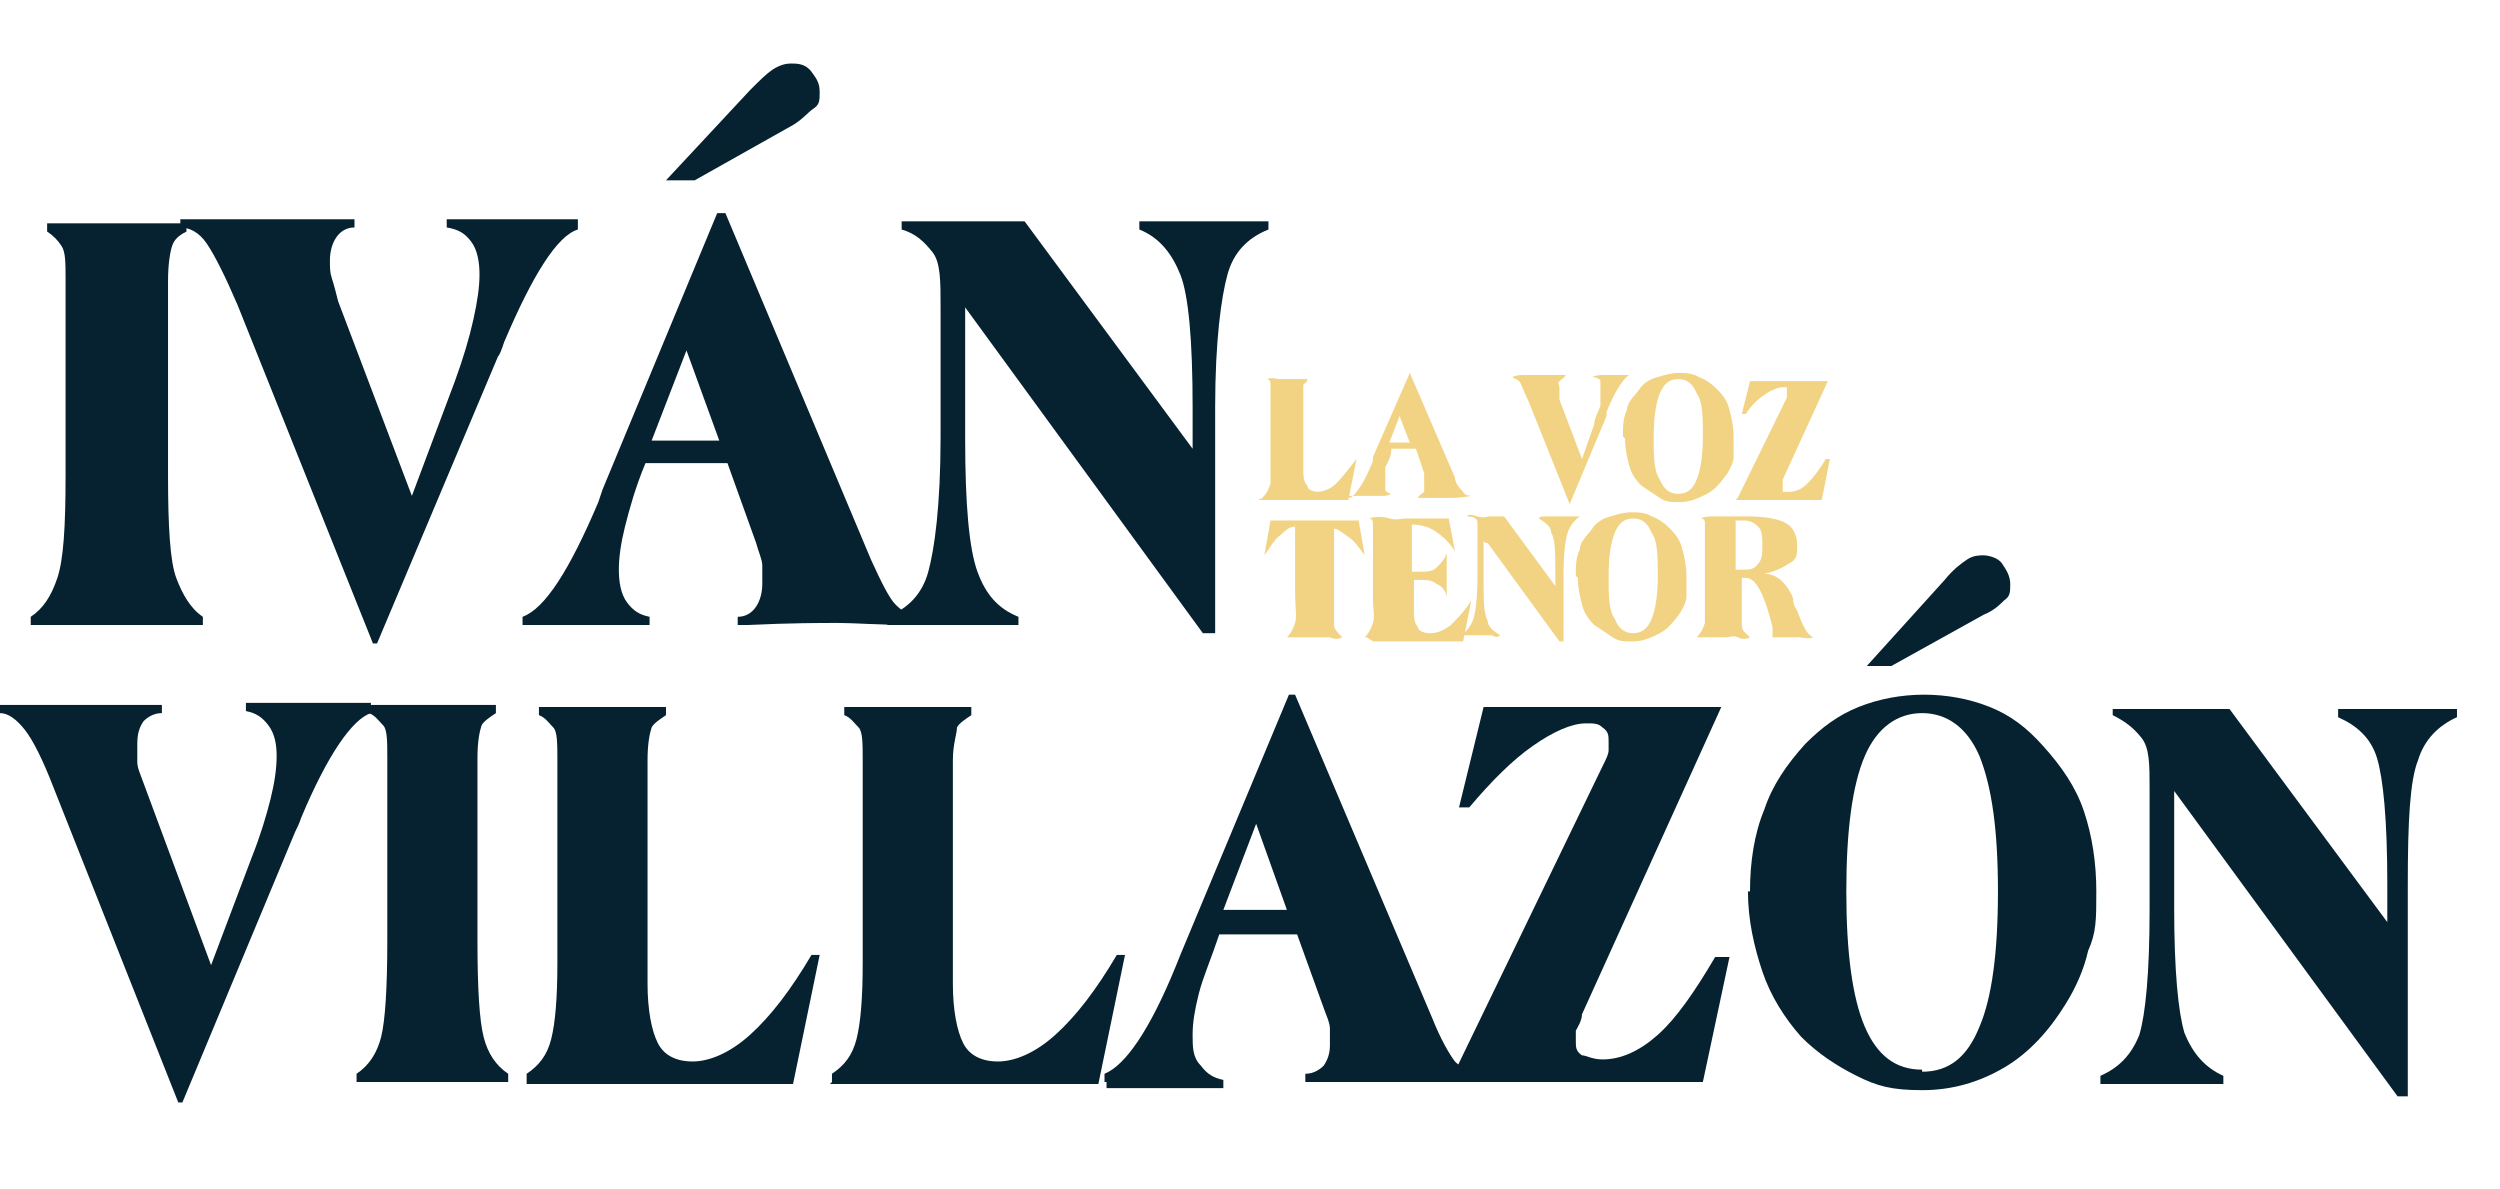 <?xml version="1.0" encoding="UTF-8"?>
<svg id="Layer_1" data-name="Layer 1" xmlns="http://www.w3.org/2000/svg" version="1.1" viewBox="0 0 122 58">
  <defs>
    <style>
      .cls-1 {
        fill: #062230;
      }

      .cls-1, .cls-2 {
        stroke-width: 0px;
      }

      .cls-2 {
        fill: #f2d383;
      }
    </style>
  </defs>
  <g>
    <path class="cls-1" d="M1.5,30.5v-.4c.6-.4,1-1,1.3-1.9s.4-2.5.4-5v-9.5c0-.9,0-1.4-.2-1.7s-.4-.5-.7-.7v-.4h6.8v.4c-.4.2-.6.4-.7.7s-.2.9-.2,1.7v9.5c0,2.5.1,4.2.4,5s.7,1.5,1.3,1.9v.4H1.5Z"/>
    <path class="cls-1" d="M28.2,10.8v.4c-1,.3-2.2,2.2-3.6,5.5-.1.3-.2.6-.3.7l-5.9,14h-.2l-6.6-16.5c-.6-1.4-1.1-2.4-1.5-3s-.9-.8-1.3-.8v-.4h8.5v.4c-.4,0-.7.2-.9.5s-.3.7-.3,1.1,0,.6.1.9.2.7.3,1.1l3.6,9.5,2.1-5.6c.4-1.1.7-2.1.9-3s.3-1.6.3-2.2-.1-1.2-.4-1.6-.6-.6-1.2-.7v-.4h6.4Z"/>
    <path class="cls-1" d="M25.5,30.5v-.4c1.1-.4,2.3-2.3,3.7-5.6l.2-.6,5.6-13.5h.4l7.1,16.9c.5,1.1.9,1.9,1.2,2.2s.7.6,1.2.6v.4h-.3c-1.7,0-2.9-.1-3.7-.1s-2.3,0-4.4.1h-.5v-.4c.4,0,.7-.2.9-.5s.3-.7.3-1.1,0-.6,0-.9-.2-.7-.3-1.1l-1.4-3.9h-4c-.5,1.2-.8,2.3-1,3.1s-.3,1.5-.3,2.1.1,1.2.4,1.6.6.6,1.1.7v.4h-4.4c-.5,0-1.1,0-1.7,0ZM35.1,21.5l-1.6-4.4-1.7,4.4h3.3ZM32.5,8.8l4.1-4.4c.5-.5.8-.8,1.1-1s.6-.3.9-.3.7,0,1,.4.4.6.4,1,0,.6-.3.8-.5.5-1,.8l-4.8,2.7h-1.4Z"/>
    <path class="cls-1" d="M47.1,15.2v6.2c0,3.3.2,5.4.6,6.5s1,1.8,2,2.2v.4h-6.4v-.4c1-.4,1.7-1.1,2-2.2s.6-3.2.6-6.6v-6.3c0-1.3,0-2.2-.4-2.7s-.8-.9-1.5-1.1v-.4h6l8.2,11.1v-2c0-3.3-.2-5.5-.6-6.5s-1-1.8-2-2.2v-.4h6.3v.4c-1,.4-1.7,1.1-2,2.2s-.6,3.2-.6,6.5v11h-.6l-11.6-15.9v.2Z"/>
    <path class="cls-1" d="M18.1,34.4v.4c-.9.3-2.1,2-3.4,5.1-.1.3-.2.5-.3.7l-5.5,13.2h-.2l-6.1-15.4c-.5-1.3-1-2.3-1.4-2.8S.4,34.8,0,34.8v-.4h7.9v.4c-.4,0-.7.2-.9.4-.2.3-.3.6-.3,1.1v.9c0,.3.2.7.3,1l3.3,8.9,2-5.3c.4-1,.7-2,.9-2.8s.3-1.5.3-2.1-.1-1.1-.4-1.5-.6-.6-1.1-.7v-.4h6.1Z"/>
    <path class="cls-1" d="M17.4,52.8v-.4c.6-.4,1-1,1.2-1.8s.3-2.4.3-4.7v-8.9c0-.8,0-1.4-.2-1.6s-.4-.5-.7-.6v-.4h6.2v.4c-.3.2-.6.4-.7.6-.1.3-.2.8-.2,1.6v8.9c0,2.4.1,3.9.3,4.7.2.8.6,1.4,1.2,1.8v.4h-7.6.2Z"/>
    <path class="cls-1" d="M25.7,52.8v-.4c.6-.4,1-.9,1.2-1.7s.3-2,.3-3.7v-9.9c0-.8,0-1.4-.2-1.6s-.4-.5-.7-.6v-.4h6.2v.4c-.3.2-.6.4-.7.6-.1.3-.2.8-.2,1.6v10.9c0,1.3.2,2.3.5,2.9.3.6.9.9,1.7.9s1.8-.4,2.8-1.3,2-2.2,3-3.9h.4c0,0-1.3,6.3-1.3,6.3h-13.1.1Z"/>
    <path class="cls-1" d="M40.6,52.8v-.4c.6-.4,1-.9,1.2-1.7s.3-2,.3-3.7v-9.9c0-.8,0-1.4-.2-1.6s-.4-.5-.7-.6v-.4h6.2v.4c-.3.2-.6.4-.7.6,0,.3-.2.8-.2,1.6v10.9c0,1.3.2,2.3.5,2.9.3.6.9.9,1.7.9s1.8-.4,2.8-1.3,2-2.2,3-3.9h.4c0,0-1.3,6.3-1.3,6.3h-13.1,0Z"/>
    <path class="cls-1" d="M53.9,52.8v-.4c1-.4,2.2-2.1,3.5-5.3l.2-.5,5.3-12.7h.3l6.7,15.8c.4,1,.8,1.7,1.1,2.1.3.3.7.5,1.1.6v.4h-8.4v-.4c.4,0,.7-.2.9-.4.2-.3.3-.6.3-1s0-.5,0-.8-.2-.7-.3-1l-1.3-3.6h-3.8c-.4,1.2-.8,2.1-1,2.9-.2.8-.3,1.4-.3,2s0,1.1.4,1.5c.3.4.6.6,1.1.7v.4h-5.7v-.3ZM62.8,44.4l-1.5-4.2-1.6,4.2h3.1Z"/>
    <path class="cls-1" d="M70.8,52.7l7.4-15.3c.2-.4.3-.6.3-.8v-.4c0-.3,0-.5-.3-.7-.2-.2-.4-.2-.8-.2-.7,0-1.6.4-2.6,1.1-1,.7-2,1.7-3.1,3h-.5l1.2-4.9h11.6l-6.8,15c0,.3-.2.6-.3.8v.5c0,.3,0,.5.3.7.2,0,.5.2,1,.2.9,0,1.8-.4,2.7-1.2.9-.8,1.8-2.1,2.8-3.8h.7l-1.3,6.1h-12.3,0Z"/>
    <path class="cls-1" d="M85.4,43.5c0-1.4.2-2.8.7-4,.4-1.2,1.1-2.2,2-3.2.8-.8,1.6-1.4,2.6-1.8,1-.4,2.1-.6,3.2-.6s2.2.2,3.2.6,1.8,1,2.6,1.9c.9,1,1.6,2,2,3.2s.6,2.5.6,3.9,0,2-.4,2.9c-.2.9-.6,1.8-1.1,2.6-.8,1.3-1.8,2.4-3,3.1s-2.5,1.1-4,1.1-2.2-.2-3.2-.7-1.9-1.1-2.7-1.9c-.8-.9-1.5-2-1.9-3.2s-.7-2.5-.7-3.9h.1ZM93.8,52.3c1.3,0,2.2-.7,2.8-2.2.6-1.4.9-3.6.9-6.6s-.3-5.1-.9-6.6c-.6-1.4-1.6-2.1-2.8-2.1s-2.2.7-2.8,2.1-.9,3.6-.9,6.6.3,5.2.9,6.6c.6,1.4,1.5,2.1,2.8,2.1h0ZM91.1,32.5l3.8-4.2c.4-.5.8-.8,1.1-1,.3-.2.6-.2.8-.2s.7.1.9.4c.2.3.4.6.4,1s0,.6-.3.8c-.2.2-.5.5-1,.7l-4.5,2.5h-1.2Z"/>
    <path class="cls-1" d="M106.1,38.5v5.8c0,3.1.2,5.1.5,6.1.4,1,1,1.7,1.9,2.1v.4h-6v-.4c.9-.4,1.5-1,1.9-2,.3-1,.5-3,.5-6.1v-5.9c0-1.2,0-2-.4-2.5s-.8-.8-1.4-1.1v-.3h5.7l7.7,10.4v-1.9c0-3.1-.2-5.1-.5-6.1s-1-1.6-1.9-2v-.4h5.8v.4c-.9.4-1.6,1.1-1.9,2.1-.4,1-.5,3-.5,6.1v10.3h-.5l-10.9-14.9h0Z"/>
  </g>
  <g>
    <path class="cls-2" d="M61.6,24.3h0c.2-.2.3-.4.4-.7,0-.2,0-.7,0-1.2v-3.7s0-.2-.2-.2h0c.3-.1.5,0,.6,0h1.4c0,.2-.2.2-.2.3v4c0,.4,0,.7.2.9,0,.2.3.3.5.3s.6-.1.9-.4.6-.7,1-1.2h0l-.4,2h-4.4Z"/>
    <path class="cls-2" d="M65.9,24.3h0c.3-.2.7-.8,1.1-1.8v-.2l1.8-4.1h0l2.2,5.1c0,.3.3.6.4.7,0,.1.2.2.4.2h0c-.5.1-.9.1-1.1.1h-1.5c0-.1.2-.2.3-.3,0,0,0-.2,0-.3v-.3c0-.1,0-.2,0-.3l-.4-1.2h-1.2c0,.4-.2.7-.3.9v.6c0,.1,0,.4,0,.5,0,.1.2.2.3.2h0c-.2.1-.3.1-.5.1h-1.7ZM68.8,21.6l-.5-1.3-.5,1.3h1Z"/>
    <path class="cls-2" d="M79.5,18.3h0c-.3.2-.7.8-1.1,1.8v.2l-1.8,4.3h0l-2-5c-.2-.4-.3-.7-.4-.9s-.3-.2-.4-.3h0c.2-.1.4-.1.6-.1h2c0,.1-.2.2-.3.3s0,.2,0,.3v.6l1.1,2.9.6-1.7c0-.3.2-.6.3-.9v-.7c0-.2,0-.4,0-.5,0-.1-.2-.2-.4-.2h0c.2-.1.4-.1.5-.1h1.4Z"/>
    <path class="cls-2" d="M79.2,21.3c0-.5,0-.9.2-1.3,0-.4.4-.7.6-1s.5-.5.9-.6c.3-.1.7-.2,1-.2s.7,0,1,.2c.3.1.6.3.9.6.3.3.5.6.6,1s.2.8.2,1.3,0,.7,0,1c0,.3-.2.6-.3.8-.3.4-.6.8-1,1s-.8.4-1.3.4-.7,0-1-.2-.6-.4-.9-.6c-.3-.3-.5-.6-.6-1s-.2-.8-.2-1.3h0ZM81.9,24.1c.4,0,.7-.2.9-.7.2-.5.3-1.2.3-2.1s0-1.7-.3-2.1c-.2-.5-.5-.7-.9-.7s-.7.2-.9.7c-.2.5-.3,1.2-.3,2.1s0,1.7.3,2.1c.2.5.5.7.9.7Z"/>
    <path class="cls-2" d="M84.8,24.3l2.4-4.9c0-.1,0-.2,0-.2h0v-.3h-.2c-.2,0-.5.1-.8.3-.3.2-.7.5-1,1h-.2l.4-1.6h3.8l-2.2,4.8v.6h.3c.3,0,.6-.1.9-.4s.6-.7.9-1.2h.2l-.4,2h-4.2Z"/>
    <path class="cls-2" d="M62.8,31.1h0c.2-.2.3-.4.4-.7s0-.8,0-1.5v-3.2h0c-.2,0-.4.1-.7.4-.3.2-.5.6-.8,1h0l.3-1.7h4.3l.3,1.7h0c-.3-.4-.5-.7-.8-.9-.3-.2-.5-.4-.7-.4s0,0,0,0v3.2c0,.8,0,1.3,0,1.5s.2.4.4.6h0c-.2.1-.4.1-.6,0h-1.9Z"/>
    <path class="cls-2" d="M66.6,31.1h0c.2-.2.3-.4.4-.7s0-.7,0-1.2v-3.7s0-.2-.2-.2h0c.3-.1.7-.1,1,0s.6,0,.8,0h2.1l.3,1.6h0c-.3-.5-.7-.8-1-1s-.7-.3-1.1-.3,0,0,0,0h0v2.3h.3c.4,0,.7,0,.9-.2s.4-.4.5-.7h0v2.2h0c0-.3-.2-.6-.5-.7-.2-.2-.5-.2-.9-.2s0,0,0,0h-.2v1.4c0,.4,0,.7.2.9,0,.2.3.3.6.3s.6-.1,1-.4c.3-.3.7-.7,1-1.2h0l-.4,2h-4.4l-.3-.2Z"/>
    <path class="cls-2" d="M72.4,26.4v1.9c0,1,0,1.6.2,2,0,.3.3.5.6.7h0c0,.1-.3.1-.4,0h-1.5c.3-.2.5-.5.6-.8s.2-1,.2-2v-1.9c0-.4,0-.7,0-.8,0-.2-.2-.3-.5-.3h0c0-.1.2-.1.5,0s.5,0,.6,0h.7l2.5,3.4v-.6c0-1,0-1.7-.2-2,0-.3-.3-.5-.6-.7h0c0-.1.2-.1.4-.1h1.6c-.3.2-.5.5-.6.8s-.2,1-.2,2v3.3h-.2l-3.5-4.8h-.1Z"/>
    <path class="cls-2" d="M76.9,28.1c0-.5,0-.9.2-1.3,0-.4.4-.7.6-1s.5-.5.9-.6c.3-.1.7-.2,1-.2s.7,0,1,.2c.3.1.6.3.9.6.3.3.5.6.6,1s.2.8.2,1.3,0,.7,0,1c0,.3-.2.6-.3.8-.3.4-.6.8-1,1s-.8.4-1.3.4-.7,0-1-.2-.6-.4-.9-.6c-.3-.3-.5-.6-.6-1s-.2-.8-.2-1.3h0ZM79.7,30.9c.4,0,.7-.2.9-.7.2-.5.3-1.2.3-2.1s0-1.7-.3-2.1c-.2-.5-.5-.7-.9-.7s-.7.2-.9.7c-.2.5-.3,1.2-.3,2.1s0,1.7.3,2.1c.2.5.5.7.9.7Z"/>
    <path class="cls-2" d="M82.8,31.1h0c.2-.2.3-.4.4-.7,0-.3,0-.8,0-1.5v-3.4s0-.2-.2-.2h0c.2-.1.4-.1.6-.1h1.6c.9,0,1.5.1,1.9.3.4.2.6.6.6,1.1s0,.7-.4.9c-.3.2-.7.4-1.2.5.4,0,.7.2.9.4.2.2.4.5.5.8,0,.1,0,.3.2.6.3.8.5,1.2.8,1.3h0c-.3.1-.6,0-.7,0h-1.3c0-.1,0-.3,0-.5-.4-1.6-.8-2.4-1.3-2.4s0,0-.2,0h0v.7c0,.8,0,1.3,0,1.6s.2.4.4.6h0c-.2.1-.4.1-.6,0s-.4,0-.6,0h-1.5ZM84.7,27.8h.3c.4,0,.6,0,.8-.3.2-.2.2-.5.2-.9s0-.7-.2-.9-.4-.3-.7-.3-.2,0-.2,0h-.2v2.4Z"/>
  </g>
</svg>